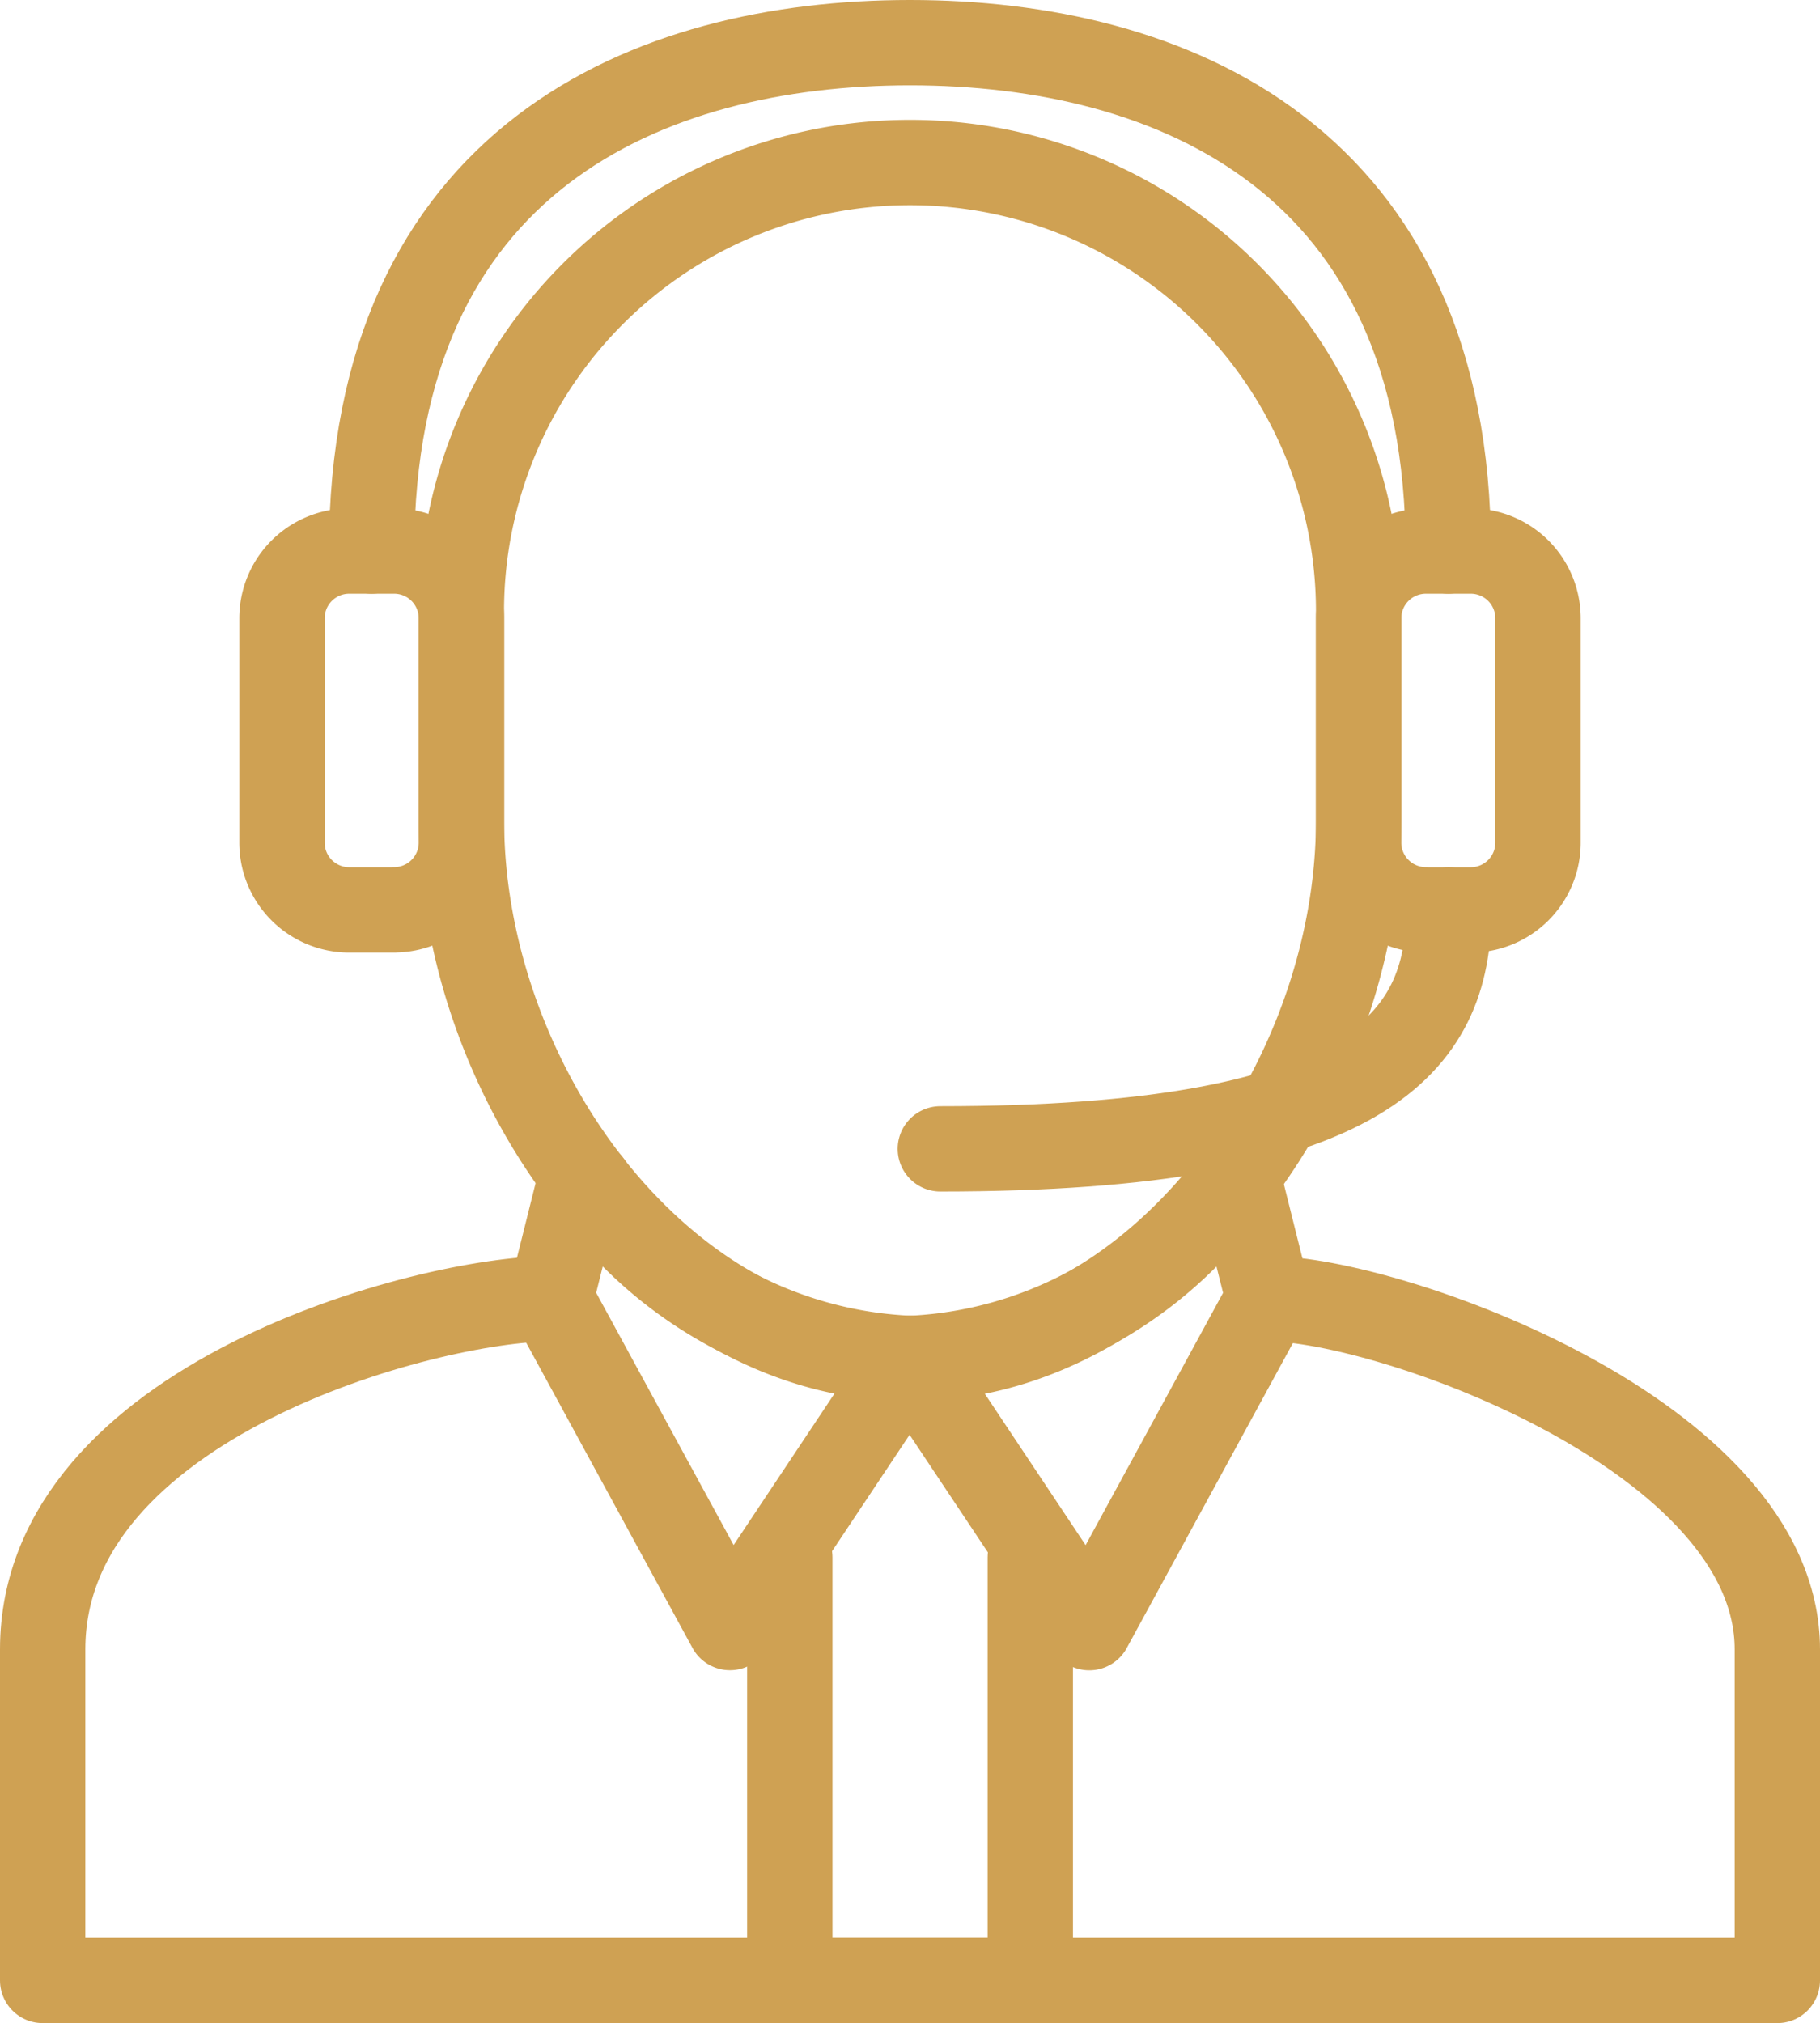 <svg xmlns="http://www.w3.org/2000/svg" width="21.325" height="23.705" viewBox="0 0 21.325 23.705">
  <g id="Employee_-_headset" data-name="Employee - headset" transform="translate(-359.6 -51.99)">
    <g id="Grupo_20" data-name="Grupo 20" transform="translate(360.1 52.49)">
      <g id="Grupo_19" data-name="Grupo 19" transform="translate(0 0)">
        <path id="Trazado_24" data-name="Trazado 24" d="M398.591,137.581l-.1-.052-.35,1.4,2.1,3.855,2.1-3.154a4.875,4.875,0,0,1-3.759-2.05Z" transform="translate(-392.188 -124.213)" fill="none" stroke="#cfa153" stroke-linecap="round" stroke-linejoin="round" stroke-width="1"/>
        <path id="Trazado_25" data-name="Trazado 25" d="M428.76,137.581a4.875,4.875,0,0,1-3.759,2.05l2.1,3.154,2.1-3.855-.35-1.4-.1.052Z" transform="translate(-414.838 -124.213)" fill="none" stroke="#cfa153" stroke-linecap="round" stroke-linejoin="round" stroke-width="1"/>
        <path id="Trazado_26" data-name="Trazado 26" d="M366.057,146.481c-1.441,0-5.957,1.194-5.957,4.109v3.879h20.325V150.59c0-2.512-4.575-4.109-5.957-4.109" transform="translate(-360.1 -131.763)" fill="none" stroke="#cfa153" stroke-linecap="round" stroke-linejoin="round" stroke-width="1"/>
        <path id="Trazado_27" data-name="Trazado 27" d="M391.432,66.7a5.256,5.256,0,1,1,10.513,0V69.15c0,3.1-2.354,6.308-5.256,6.308s-5.256-3.211-5.256-6.308V66.7Z" transform="translate(-386.526 -60.039)" fill="none" stroke="#cfa153" stroke-linecap="round" stroke-linejoin="round" stroke-width="1"/>
        <g id="Grupo_18" data-name="Grupo 18" transform="translate(2.804)">
          <path id="Trazado_28" data-name="Trazado 28" d="M379.319,94.739h-.526a.788.788,0,0,1-.788-.788V91.322a.788.788,0,0,1,.788-.788h.526a.788.788,0,0,1,.788.788v2.628a.788.788,0,0,1-.788.788Z" transform="translate(-378.005 -84.577)" fill="none" stroke="#cfa153" stroke-linecap="round" stroke-linejoin="round" stroke-width="1"/>
          <path id="Trazado_29" data-name="Trazado 29" d="M459.357,94.739h.526a.788.788,0,0,0,.788-.788V91.322a.788.788,0,0,0-.788-.788h-.526a.788.788,0,0,0-.788.788v2.628a.788.788,0,0,0,.788.788Z" transform="translate(-445.954 -84.577)" fill="none" stroke="#cfa153" stroke-linecap="round" stroke-linejoin="round" stroke-width="1"/>
          <path id="Trazado_30" data-name="Trazado 30" d="M397.333,58.447c0-4.6-3.243-5.957-6.308-5.957s-6.308,1.358-6.308,5.957" transform="translate(-383.667 -52.49)" fill="none" stroke="#cfa153" stroke-linecap="round" stroke-linejoin="round" stroke-width="1"/>
          <path id="Trazado_31" data-name="Trazado 31" d="M433.2,117.389c0,1.55-.936,2.8-5.957,2.8" transform="translate(-419.529 -107.227)" fill="none" stroke="#cfa153" stroke-linecap="round" stroke-linejoin="round" stroke-width="1"/>
        </g>
      </g>
    </g>
    <path id="Trazado_32" data-name="Trazado 32" d="M418.818,165.834v4.957H416v-4.957" transform="translate(-47.146 -95.595)" fill="none" stroke="#cfa153" stroke-linecap="round" stroke-linejoin="round" stroke-width="1"/>
  </g>
</svg>
